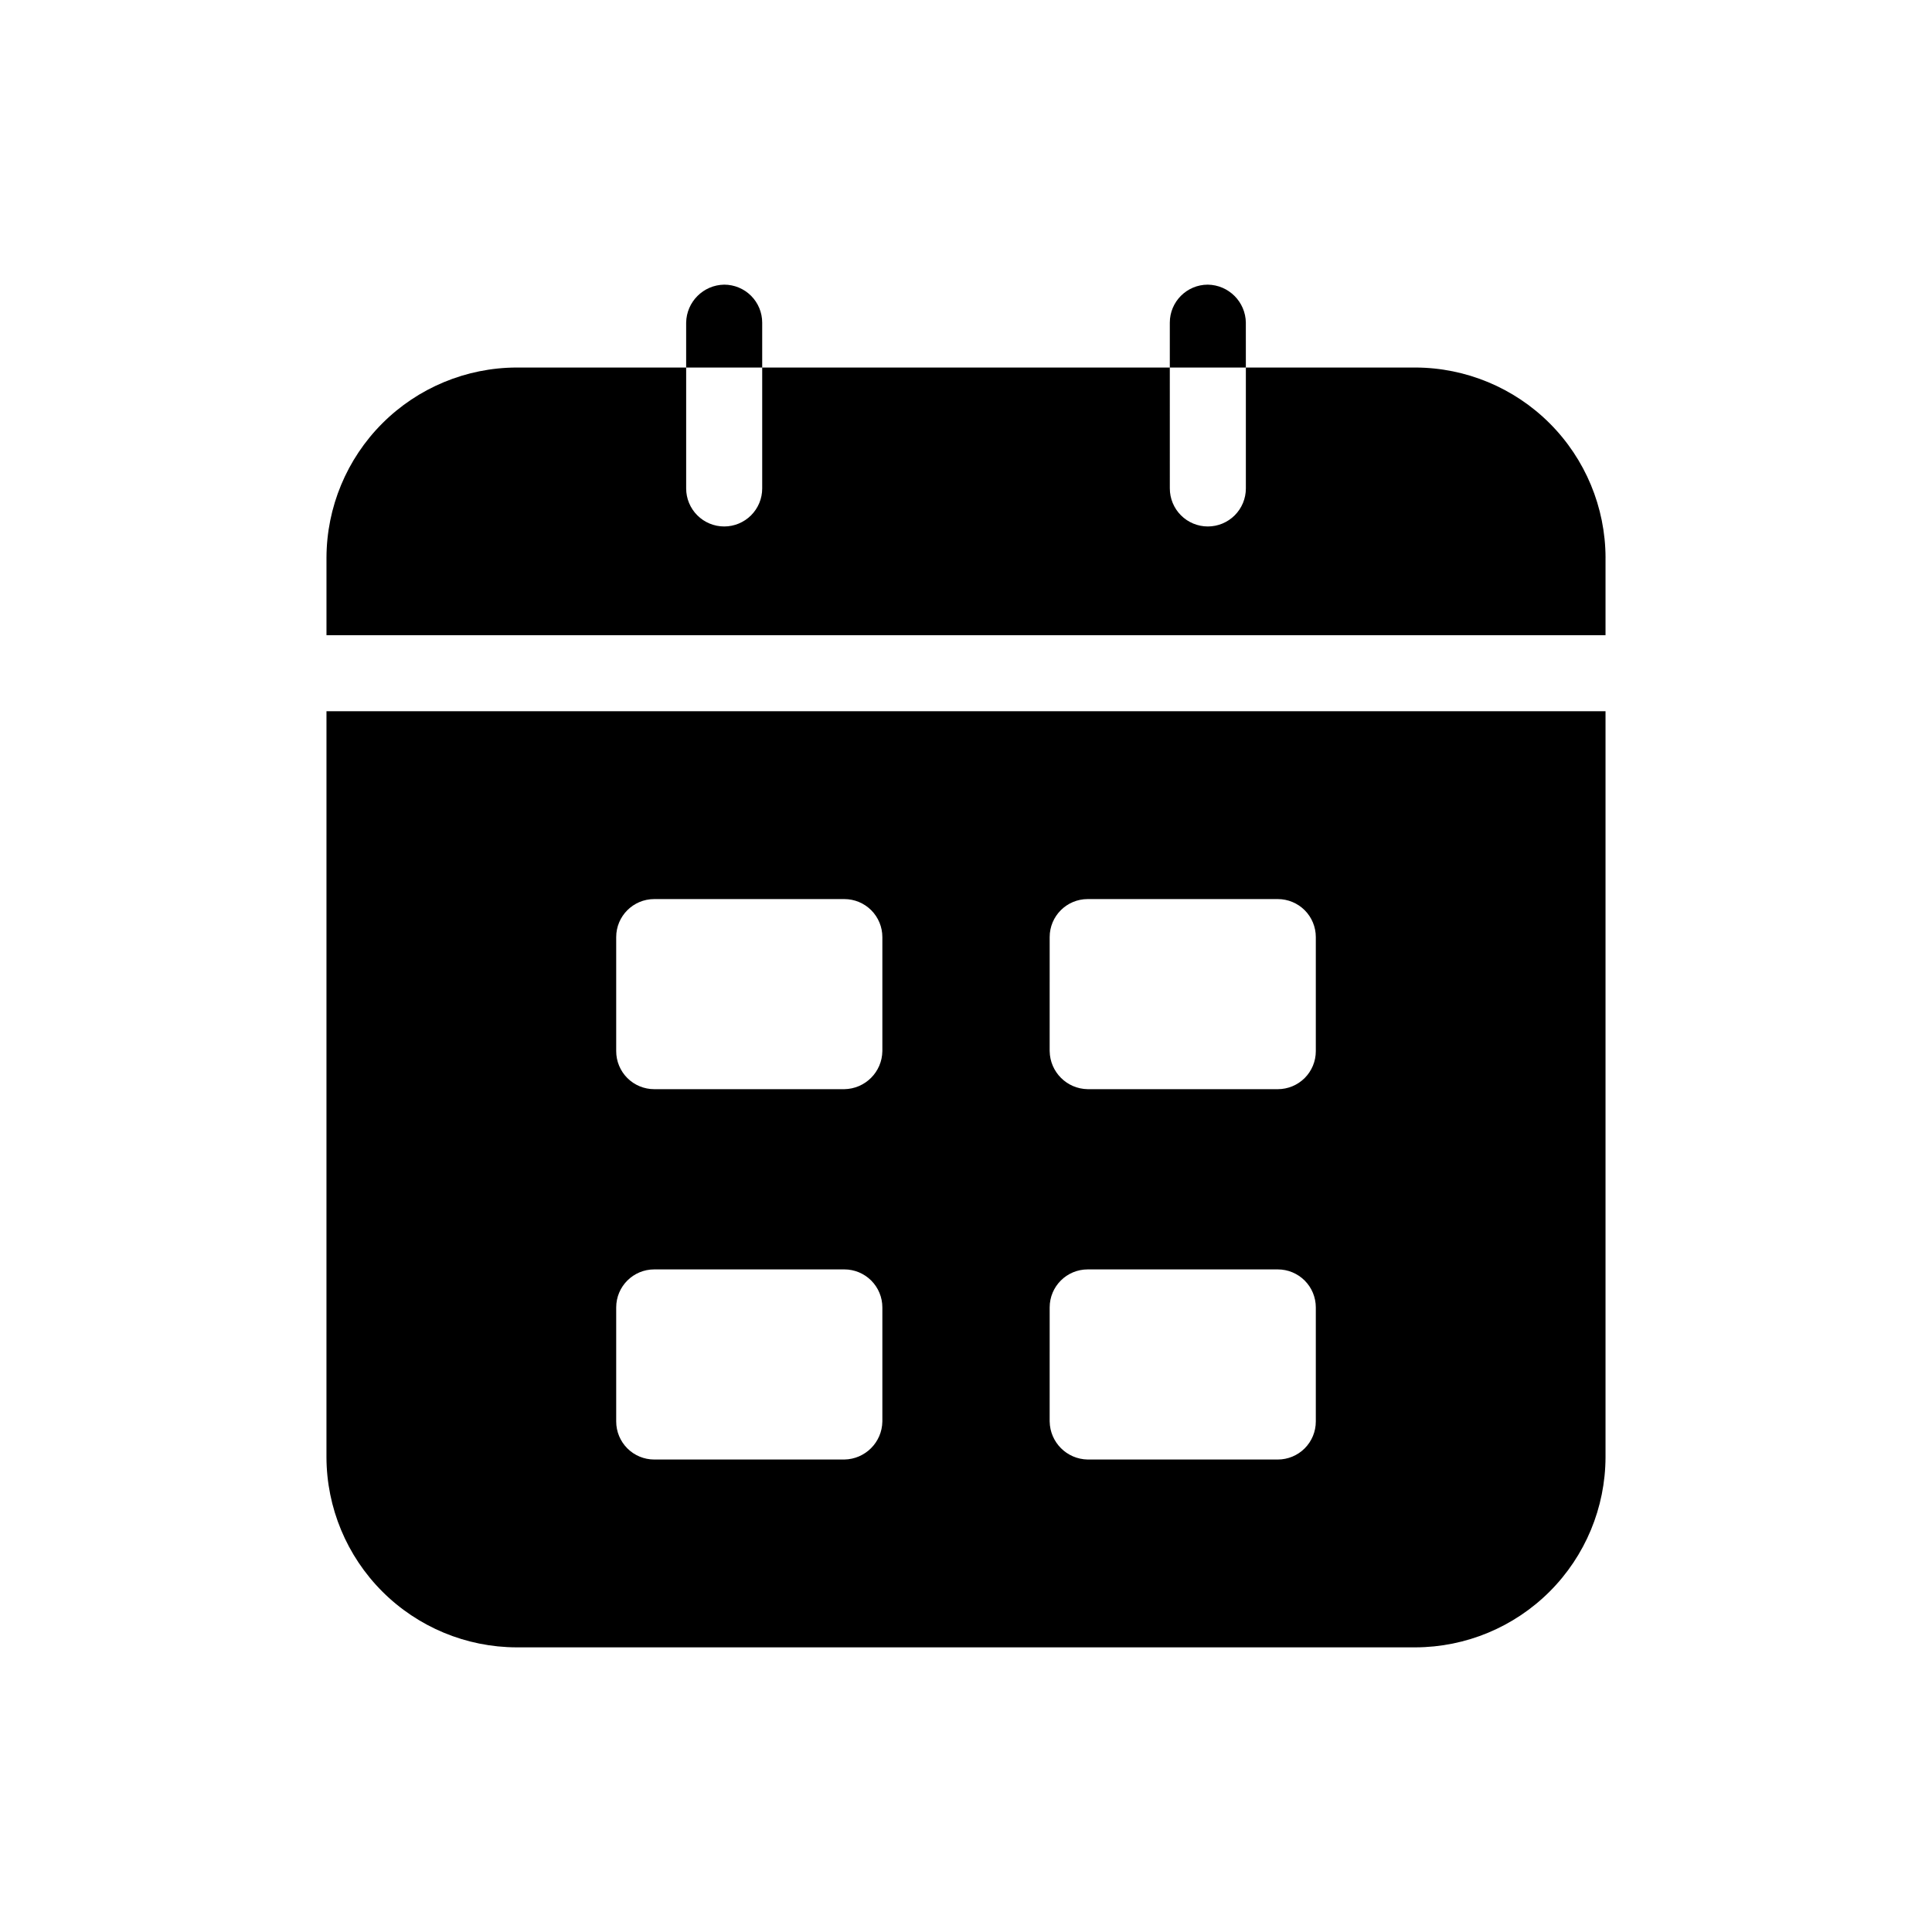 <?xml version="1.0" encoding="UTF-8"?>
<!-- Uploaded to: SVG Repo, www.svgrepo.com, Generator: SVG Repo Mixer Tools -->
<svg fill="#000000" width="800px" height="800px" version="1.1" viewBox="144 144 512 512" xmlns="http://www.w3.org/2000/svg">
 <path d="m569.48 291.78v20.555h-338.96v-20.555c0.039-13.352 5.359-26.145 14.797-35.586 9.441-9.438 22.234-14.758 35.586-14.797h44.938v32.043c0 2.672 1.062 5.234 2.953 7.125 1.891 1.891 4.453 2.953 7.125 2.953 2.672 0 5.234-1.062 7.125-2.953 1.891-1.891 2.949-4.453 2.949-7.125v-32.043h108.02l0.004 32.043c0 2.672 1.062 5.234 2.949 7.125 1.891 1.891 4.453 2.953 7.125 2.953s5.238-1.062 7.125-2.953c1.891-1.891 2.953-4.453 2.953-7.125v-32.043h44.941-0.004c13.352 0.039 26.145 5.359 35.586 14.797 9.438 9.441 14.758 22.234 14.797 35.586zm-338.96 40.707h338.96v197.7c-0.039 13.352-5.359 26.145-14.797 35.582-9.441 9.441-22.234 14.762-35.586 14.797h-238.2c-13.352-0.035-26.145-5.356-35.586-14.797-9.438-9.438-14.758-22.23-14.797-35.582zm191.65 90.082h0.004c0.086 5.527 4.547 9.988 10.074 10.074h50.383c2.672 0 5.234-1.062 7.125-2.949 1.887-1.891 2.949-4.453 2.949-7.125v-30.23c0-2.672-1.062-5.234-2.949-7.125-1.891-1.891-4.453-2.949-7.125-2.949h-50.383c-5.566 0-10.074 4.512-10.074 10.074zm0 98.141h0.004c0.086 5.527 4.547 9.988 10.074 10.078h50.383c2.672 0 5.234-1.062 7.125-2.953 1.887-1.891 2.949-4.453 2.949-7.125v-30.23 0.004c0-2.676-1.062-5.238-2.949-7.125-1.891-1.891-4.453-2.953-7.125-2.953h-50.383c-5.566 0-10.074 4.512-10.074 10.078zm-114.87-98.141c0 2.672 1.062 5.234 2.953 7.125 1.887 1.887 4.453 2.949 7.125 2.949h50.383-0.004c5.531-0.086 9.992-4.547 10.078-10.074v-30.23c0-2.672-1.062-5.234-2.953-7.125s-4.453-2.949-7.125-2.949h-50.379c-5.566 0-10.078 4.512-10.078 10.074zm0 98.141c0 2.672 1.062 5.234 2.953 7.125 1.887 1.891 4.453 2.953 7.125 2.953h50.383-0.004c5.531-0.09 9.992-4.551 10.078-10.078v-30.23 0.004c0-2.676-1.062-5.238-2.953-7.125-1.891-1.891-4.453-2.953-7.125-2.953h-50.379c-5.566 0-10.078 4.512-10.078 10.078zm38.691-291.2c0-2.672-1.059-5.234-2.949-7.125-1.891-1.887-4.453-2.949-7.125-2.949-5.527 0.086-9.988 4.547-10.078 10.074v11.891h20.152zm128.17 0h0.004c-0.086-5.527-4.547-9.988-10.078-10.074-5.562 0-10.074 4.512-10.074 10.074v11.891h20.152z"/>
</svg>